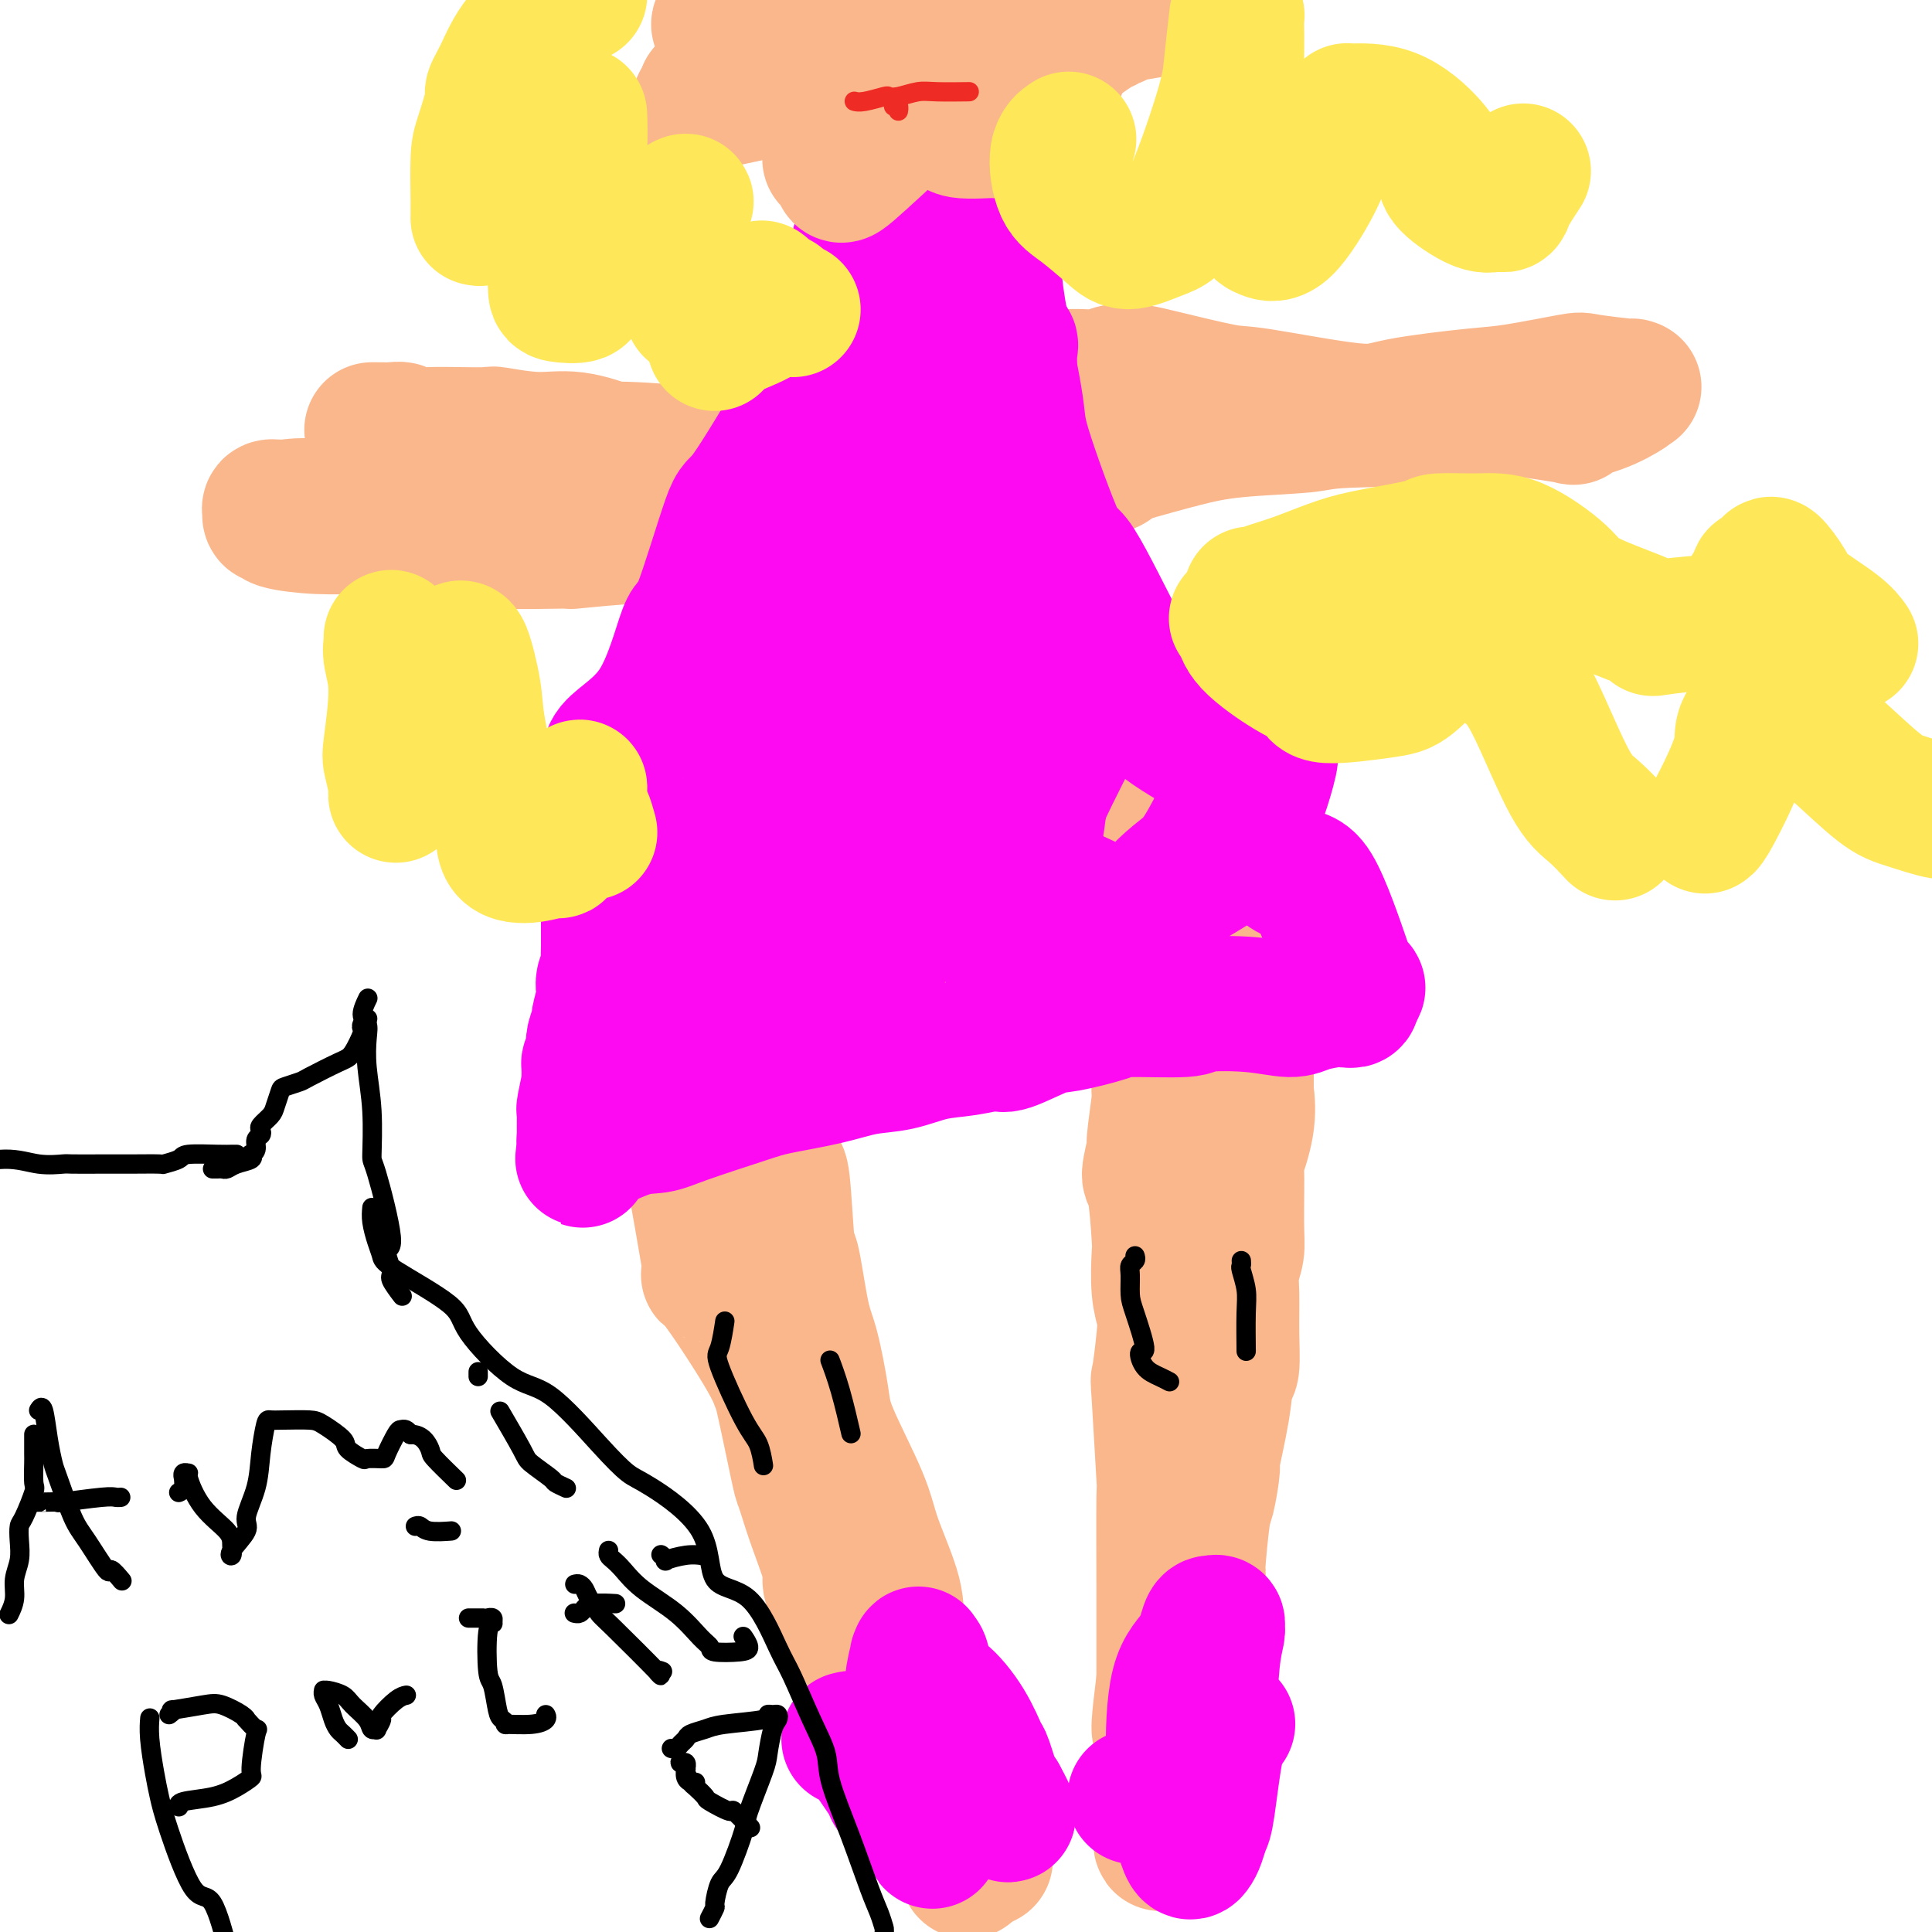 <svg viewBox='0 0 400 400' version='1.1' xmlns='http://www.w3.org/2000/svg' xmlns:xlink='http://www.w3.org/1999/xlink'><g fill='none' stroke='#FBB78C' stroke-width='28' stroke-linecap='round' stroke-linejoin='round'><path d='M240,223c0.009,0.193 0.018,0.387 0,1c-0.018,0.613 -0.062,1.647 0,2c0.062,0.353 0.230,0.026 0,2c-0.230,1.974 -0.857,6.249 -1,8c-0.143,1.751 0.196,0.979 0,2c-0.196,1.021 -0.929,3.837 -1,5c-0.071,1.163 0.520,0.674 1,3c0.480,2.326 0.847,7.467 1,10c0.153,2.533 0.090,2.457 0,4c-0.090,1.543 -0.207,4.705 0,7c0.207,2.295 0.739,3.724 1,5c0.261,1.276 0.252,2.401 0,5c-0.252,2.599 -0.747,6.672 -1,8c-0.253,1.328 -0.264,-0.091 0,4c0.264,4.091 0.803,13.691 1,17c0.197,3.309 0.053,0.327 0,4c-0.053,3.673 -0.014,14.002 0,18c0.014,3.998 0.005,1.664 0,5c-0.005,3.336 -0.005,12.340 0,16c0.005,3.660 0.015,1.974 0,4c-0.015,2.026 -0.057,7.763 0,11c0.057,3.237 0.211,3.972 0,5c-0.211,1.028 -0.789,2.348 -1,3c-0.211,0.652 -0.057,0.637 0,1c0.057,0.363 0.016,1.104 0,1c-0.016,-0.104 -0.008,-1.052 0,-2'/><path d='M240,372c0.321,21.679 1.122,1.378 1,-7c-0.122,-8.378 -1.168,-4.833 -1,-8c0.168,-3.167 1.551,-13.048 2,-18c0.449,-4.952 -0.036,-4.977 0,-7c0.036,-2.023 0.593,-6.045 1,-10c0.407,-3.955 0.664,-7.842 1,-12c0.336,-4.158 0.751,-8.588 1,-11c0.249,-2.412 0.333,-2.807 1,-5c0.667,-2.193 1.916,-6.183 2,-8c0.084,-1.817 -0.999,-1.462 -1,-4c-0.001,-2.538 1.079,-7.968 2,-11c0.921,-3.032 1.682,-3.666 2,-5c0.318,-1.334 0.193,-3.367 0,-5c-0.193,-1.633 -0.456,-2.866 0,-5c0.456,-2.134 1.629,-5.167 2,-7c0.371,-1.833 -0.059,-2.464 0,-3c0.059,-0.536 0.608,-0.977 1,-3c0.392,-2.023 0.626,-5.628 1,-8c0.374,-2.372 0.889,-3.511 1,-5c0.111,-1.489 -0.180,-3.327 0,-4c0.180,-0.673 0.833,-0.180 1,-1c0.167,-0.820 -0.151,-2.952 0,-4c0.151,-1.048 0.773,-1.013 1,-1c0.227,0.013 0.061,0.003 0,0c-0.061,-0.003 -0.016,-0.001 0,0c0.016,0.001 0.004,0.000 0,0c-0.004,-0.000 -0.001,-0.000 0,1c0.001,1.000 0.001,3.000 0,5'/><path d='M258,226c0.276,1.925 0.467,4.237 0,7c-0.467,2.763 -1.593,5.978 -2,7c-0.407,1.022 -0.095,-0.148 0,2c0.095,2.148 -0.027,7.614 0,11c0.027,3.386 0.204,4.691 0,6c-0.204,1.309 -0.790,2.623 -1,4c-0.210,1.377 -0.044,2.816 0,5c0.044,2.184 -0.034,5.112 0,8c0.034,2.888 0.182,5.735 0,7c-0.182,1.265 -0.693,0.949 -1,2c-0.307,1.051 -0.411,3.470 -1,7c-0.589,3.530 -1.665,8.170 -2,10c-0.335,1.830 0.069,0.849 0,2c-0.069,1.151 -0.610,4.434 -1,6c-0.390,1.566 -0.627,1.413 -1,4c-0.373,2.587 -0.881,7.912 -1,10c-0.119,2.088 0.153,0.937 0,2c-0.153,1.063 -0.730,4.339 -1,6c-0.270,1.661 -0.234,1.707 -1,3c-0.766,1.293 -2.335,3.833 -3,6c-0.665,2.167 -0.427,3.960 0,5c0.427,1.040 1.044,1.328 1,2c-0.044,0.672 -0.748,1.729 -1,2c-0.252,0.271 -0.054,-0.244 0,0c0.054,0.244 -0.038,1.246 0,2c0.038,0.754 0.206,1.260 0,2c-0.206,0.740 -0.787,1.714 -1,3c-0.213,1.286 -0.057,2.885 0,4c0.057,1.115 0.016,1.747 0,3c-0.016,1.253 -0.008,3.126 0,5'/><path d='M242,369c-0.321,4.515 -0.623,1.802 -1,1c-0.377,-0.802 -0.830,0.307 -1,1c-0.170,0.693 -0.056,0.970 0,1c0.056,0.030 0.054,-0.188 0,0c-0.054,0.188 -0.159,0.782 0,1c0.159,0.218 0.581,0.059 1,0c0.419,-0.059 0.834,-0.017 1,0c0.166,0.017 0.083,0.008 0,0'/><path d='M160,224c0.123,0.408 0.246,0.815 0,1c-0.246,0.185 -0.862,0.147 -1,0c-0.138,-0.147 0.201,-0.402 0,0c-0.201,0.402 -0.941,1.461 -1,3c-0.059,1.539 0.562,3.557 1,5c0.438,1.443 0.694,2.310 1,4c0.306,1.690 0.662,4.202 1,5c0.338,0.798 0.656,-0.120 1,3c0.344,3.120 0.712,10.276 1,13c0.288,2.724 0.496,1.014 1,3c0.504,1.986 1.304,7.667 2,11c0.696,3.333 1.286,4.318 2,7c0.714,2.682 1.551,7.062 2,10c0.449,2.938 0.510,4.433 2,8c1.490,3.567 4.410,9.207 6,13c1.590,3.793 1.850,5.739 3,9c1.150,3.261 3.190,7.839 4,11c0.810,3.161 0.390,4.907 1,8c0.610,3.093 2.252,7.533 3,10c0.748,2.467 0.603,2.962 1,4c0.397,1.038 1.336,2.618 2,5c0.664,2.382 1.054,5.566 2,8c0.946,2.434 2.449,4.119 3,5c0.551,0.881 0.150,0.960 0,2c-0.150,1.040 -0.051,3.042 0,4c0.051,0.958 0.052,0.873 0,1c-0.052,0.127 -0.158,0.465 0,1c0.158,0.535 0.579,1.268 1,2'/><path d='M198,380c4.388,14.221 1.358,4.275 0,0c-1.358,-4.275 -1.043,-2.878 -1,-2c0.043,0.878 -0.186,1.236 -1,-1c-0.814,-2.236 -2.213,-7.067 -3,-10c-0.787,-2.933 -0.963,-3.967 -2,-8c-1.037,-4.033 -2.934,-11.063 -4,-15c-1.066,-3.937 -1.302,-4.781 -2,-7c-0.698,-2.219 -1.859,-5.814 -4,-10c-2.141,-4.186 -5.262,-8.964 -7,-11c-1.738,-2.036 -2.094,-1.331 -3,-4c-0.906,-2.669 -2.363,-8.712 -3,-12c-0.637,-3.288 -0.456,-3.821 -2,-11c-1.544,-7.179 -4.814,-21.002 -7,-28c-2.186,-6.998 -3.289,-7.169 -5,-9c-1.711,-1.831 -4.030,-5.320 -5,-7c-0.970,-1.680 -0.589,-1.549 -1,-2c-0.411,-0.451 -1.613,-1.483 -2,-2c-0.387,-0.517 0.041,-0.517 0,-1c-0.041,-0.483 -0.551,-1.447 -1,-2c-0.449,-0.553 -0.838,-0.695 -1,-1c-0.162,-0.305 -0.096,-0.773 0,-1c0.096,-0.227 0.221,-0.211 0,0c-0.221,0.211 -0.790,0.619 -1,1c-0.210,0.381 -0.062,0.735 0,1c0.062,0.265 0.037,0.442 0,1c-0.037,0.558 -0.087,1.496 0,2c0.087,0.504 0.311,0.572 1,4c0.689,3.428 1.845,10.214 3,17'/><path d='M147,262c-0.023,3.582 -1.082,0.536 1,3c2.082,2.464 7.303,10.438 10,15c2.697,4.562 2.869,5.713 3,6c0.131,0.287 0.222,-0.291 1,3c0.778,3.291 2.245,10.452 3,14c0.755,3.548 0.798,3.484 1,4c0.202,0.516 0.562,1.611 1,3c0.438,1.389 0.953,3.073 2,6c1.047,2.927 2.627,7.096 3,9c0.373,1.904 -0.462,1.544 0,3c0.462,1.456 2.221,4.730 4,8c1.779,3.270 3.578,6.537 5,9c1.422,2.463 2.466,4.121 3,5c0.534,0.879 0.558,0.978 1,2c0.442,1.022 1.302,2.967 2,4c0.698,1.033 1.235,1.155 2,3c0.765,1.845 1.760,5.413 2,7c0.240,1.587 -0.273,1.193 0,2c0.273,0.807 1.334,2.815 2,4c0.666,1.185 0.939,1.547 2,3c1.061,1.453 2.911,3.997 4,5c1.089,1.003 1.415,0.465 2,1c0.585,0.535 1.427,2.144 2,3c0.573,0.856 0.878,0.959 1,1c0.122,0.041 0.061,0.021 0,0'/><path d='M139,205c0.414,-0.013 0.829,-0.026 1,0c0.171,0.026 0.100,0.089 0,0c-0.100,-0.089 -0.228,-0.332 1,0c1.228,0.332 3.812,1.240 6,2c2.188,0.760 3.981,1.373 7,1c3.019,-0.373 7.264,-1.731 10,-2c2.736,-0.269 3.964,0.551 6,1c2.036,0.449 4.881,0.528 8,0c3.119,-0.528 6.512,-1.662 8,-2c1.488,-0.338 1.070,0.121 5,0c3.930,-0.121 12.209,-0.820 15,-1c2.791,-0.180 0.096,0.159 2,0c1.904,-0.159 8.407,-0.818 12,-1c3.593,-0.182 4.276,0.111 6,0c1.724,-0.111 4.490,-0.625 6,-1c1.510,-0.375 1.765,-0.610 5,-1c3.235,-0.390 9.452,-0.934 12,-1c2.548,-0.066 1.428,0.347 2,0c0.572,-0.347 2.836,-1.455 4,-2c1.164,-0.545 1.228,-0.527 3,-1c1.772,-0.473 5.254,-1.436 7,-2c1.746,-0.564 1.758,-0.729 2,-1c0.242,-0.271 0.715,-0.647 1,-1c0.285,-0.353 0.382,-0.684 0,-1c-0.382,-0.316 -1.243,-0.618 -2,-1c-0.757,-0.382 -1.410,-0.842 -4,-1c-2.590,-0.158 -7.117,-0.012 -11,0c-3.883,0.012 -7.123,-0.110 -9,0c-1.877,0.110 -2.390,0.453 -7,1c-4.610,0.547 -13.317,1.299 -18,2c-4.683,0.701 -5.341,1.350 -6,2'/><path d='M211,195c-9.294,1.244 -17.030,1.854 -19,2c-1.970,0.146 1.827,-0.172 -2,0c-3.827,0.172 -15.277,0.834 -19,1c-3.723,0.166 0.283,-0.163 -2,0c-2.283,0.163 -10.854,0.818 -15,1c-4.146,0.182 -3.867,-0.109 -5,0c-1.133,0.109 -3.680,0.617 -5,1c-1.320,0.383 -1.414,0.642 -4,1c-2.586,0.358 -7.663,0.814 -10,1c-2.337,0.186 -1.932,0.102 -2,0c-0.068,-0.102 -0.607,-0.222 -1,0c-0.393,0.222 -0.639,0.787 -1,1c-0.361,0.213 -0.837,0.073 1,0c1.837,-0.073 5.986,-0.079 8,0c2.014,0.079 1.892,0.242 4,0c2.108,-0.242 6.446,-0.891 10,-1c3.554,-0.109 6.326,0.321 9,0c2.674,-0.321 5.252,-1.392 8,-2c2.748,-0.608 5.665,-0.751 9,-1c3.335,-0.249 7.086,-0.603 9,-1c1.914,-0.397 1.989,-0.839 2,-1c0.011,-0.161 -0.042,-0.043 0,0c0.042,0.043 0.180,0.012 -1,0c-1.180,-0.012 -3.677,-0.003 -6,0c-2.323,0.003 -4.472,0.001 -6,0c-1.528,-0.001 -2.437,-0.000 -3,0c-0.563,0.000 -0.782,0.000 -1,0'/><path d='M169,197c-3.088,-0.138 -3.307,0.015 -3,0c0.307,-0.015 1.142,-0.200 -1,0c-2.142,0.200 -7.259,0.785 -10,1c-2.741,0.215 -3.105,0.062 -4,0c-0.895,-0.062 -2.321,-0.032 -3,0c-0.679,0.032 -0.612,0.065 -1,0c-0.388,-0.065 -1.231,-0.228 -2,0c-0.769,0.228 -1.462,0.846 -2,1c-0.538,0.154 -0.919,-0.155 -2,0c-1.081,0.155 -2.862,0.774 -4,1c-1.138,0.226 -1.635,0.061 -2,0c-0.365,-0.061 -0.599,-0.016 -1,0c-0.401,0.016 -0.968,0.004 -2,0c-1.032,-0.004 -2.529,0.000 -3,0c-0.471,-0.000 0.084,-0.005 0,0c-0.084,0.005 -0.805,0.019 -1,0c-0.195,-0.019 0.137,-0.072 0,0c-0.137,0.072 -0.743,0.268 -1,0c-0.257,-0.268 -0.166,-1.000 0,-1c0.166,-0.000 0.407,0.731 1,0c0.593,-0.731 1.538,-2.924 2,-4c0.462,-1.076 0.440,-1.036 1,-2c0.560,-0.964 1.703,-2.934 2,-4c0.297,-1.066 -0.251,-1.229 0,-2c0.251,-0.771 1.300,-2.150 2,-3c0.700,-0.850 1.052,-1.169 2,-2c0.948,-0.831 2.492,-2.173 3,-3c0.508,-0.827 -0.018,-1.139 0,-2c0.018,-0.861 0.582,-2.270 1,-4c0.418,-1.730 0.691,-3.780 1,-6c0.309,-2.220 0.655,-4.610 1,-7'/><path d='M143,160c0.286,-2.894 -0.498,-0.628 0,-3c0.498,-2.372 2.280,-9.381 3,-13c0.720,-3.619 0.379,-3.849 1,-6c0.621,-2.151 2.205,-6.222 5,-11c2.795,-4.778 6.801,-10.261 9,-14c2.199,-3.739 2.591,-5.732 3,-8c0.409,-2.268 0.835,-4.810 1,-7c0.165,-2.190 0.070,-4.027 2,-8c1.930,-3.973 5.887,-10.082 8,-13c2.113,-2.918 2.383,-2.645 4,-4c1.617,-1.355 4.583,-4.339 6,-6c1.417,-1.661 1.287,-2.000 2,-4c0.713,-2.000 2.271,-5.662 3,-8c0.729,-2.338 0.631,-3.350 1,-4c0.369,-0.650 1.206,-0.936 2,-1c0.794,-0.064 1.545,0.095 2,0c0.455,-0.095 0.613,-0.442 1,0c0.387,0.442 1.002,1.675 1,2c-0.002,0.325 -0.623,-0.256 0,1c0.623,1.256 2.488,4.351 3,6c0.512,1.649 -0.329,1.853 0,3c0.329,1.147 1.827,3.239 3,5c1.173,1.761 2.019,3.192 3,6c0.981,2.808 2.095,6.994 3,10c0.905,3.006 1.600,4.833 2,7c0.400,2.167 0.505,4.673 1,8c0.495,3.327 1.378,7.474 2,10c0.622,2.526 0.981,3.430 3,7c2.019,3.570 5.697,9.807 8,13c2.303,3.193 3.229,3.341 4,5c0.771,1.659 1.385,4.830 2,8'/><path d='M231,141c3.033,6.257 2.117,5.398 2,6c-0.117,0.602 0.567,2.663 2,5c1.433,2.337 3.615,4.950 5,7c1.385,2.050 1.974,3.537 3,5c1.026,1.463 2.489,2.903 4,5c1.511,2.097 3.071,4.851 4,6c0.929,1.149 1.229,0.692 2,2c0.771,1.308 2.014,4.382 3,7c0.986,2.618 1.717,4.779 2,6c0.283,1.221 0.119,1.503 0,2c-0.119,0.497 -0.192,1.209 0,1c0.192,-0.209 0.649,-1.340 1,-2c0.351,-0.660 0.594,-0.849 0,-2c-0.594,-1.151 -2.027,-3.264 -3,-5c-0.973,-1.736 -1.486,-3.096 -3,-5c-1.514,-1.904 -4.028,-4.351 -7,-7c-2.972,-2.649 -6.402,-5.499 -9,-10c-2.598,-4.501 -4.364,-10.651 -6,-15c-1.636,-4.349 -3.142,-6.896 -4,-8c-0.858,-1.104 -1.069,-0.763 -2,-2c-0.931,-1.237 -2.584,-4.051 -4,-6c-1.416,-1.949 -2.597,-3.033 -3,-4c-0.403,-0.967 -0.030,-1.817 -2,-5c-1.970,-3.183 -6.283,-8.698 -10,-14c-3.717,-5.302 -6.839,-10.390 -9,-13c-2.161,-2.610 -3.363,-2.741 -4,-3c-0.637,-0.259 -0.710,-0.647 -1,-1c-0.290,-0.353 -0.797,-0.672 -1,-1c-0.203,-0.328 -0.101,-0.664 0,-1'/><path d='M191,89c-5.823,-7.728 -2.379,-2.047 -1,0c1.379,2.047 0.694,0.460 0,1c-0.694,0.540 -1.397,3.208 -2,5c-0.603,1.792 -1.105,2.708 -1,3c0.105,0.292 0.816,-0.039 0,3c-0.816,3.039 -3.159,9.450 -5,13c-1.841,3.550 -3.179,4.240 -5,9c-1.821,4.760 -4.126,13.589 -5,18c-0.874,4.411 -0.317,4.406 -1,10c-0.683,5.594 -2.605,16.789 -4,22c-1.395,5.211 -2.262,4.437 -3,8c-0.738,3.563 -1.348,11.463 -2,17c-0.652,5.537 -1.348,8.713 -2,11c-0.652,2.287 -1.261,3.686 -2,5c-0.739,1.314 -1.608,2.544 -2,3c-0.392,0.456 -0.307,0.139 0,0c0.307,-0.139 0.836,-0.099 1,0c0.164,0.099 -0.035,0.258 0,-1c0.035,-1.258 0.305,-3.933 2,-9c1.695,-5.067 4.815,-12.527 6,-17c1.185,-4.473 0.436,-5.960 2,-12c1.564,-6.040 5.440,-16.632 8,-22c2.560,-5.368 3.804,-5.511 6,-9c2.196,-3.489 5.346,-10.322 7,-14c1.654,-3.678 1.813,-4.200 3,-6c1.187,-1.800 3.402,-4.877 5,-6c1.598,-1.123 2.577,-0.293 3,0c0.423,0.293 0.289,0.048 1,1c0.711,0.952 2.268,3.103 3,4c0.732,0.897 0.638,0.542 1,4c0.362,3.458 1.181,10.729 2,18'/><path d='M206,148c0.914,4.140 1.697,3.491 2,8c0.303,4.509 0.124,14.177 0,18c-0.124,3.823 -0.192,1.801 0,4c0.192,2.199 0.644,8.618 1,12c0.356,3.382 0.617,3.725 1,4c0.383,0.275 0.887,0.480 1,1c0.113,0.520 -0.166,1.355 1,1c1.166,-0.355 3.778,-1.902 6,-3c2.222,-1.098 4.056,-1.748 6,-4c1.944,-2.252 3.999,-6.104 5,-9c1.001,-2.896 0.948,-4.834 1,-6c0.052,-1.166 0.210,-1.559 0,-3c-0.210,-1.441 -0.788,-3.930 -1,-5c-0.212,-1.070 -0.057,-0.719 0,-1c0.057,-0.281 0.016,-1.192 0,-2c-0.016,-0.808 -0.006,-1.511 0,-2c0.006,-0.489 0.009,-0.763 0,-1c-0.009,-0.237 -0.029,-0.438 -2,-1c-1.971,-0.562 -5.893,-1.487 -8,-2c-2.107,-0.513 -2.400,-0.615 -3,-1c-0.600,-0.385 -1.506,-1.055 -4,-1c-2.494,0.055 -6.575,0.834 -9,1c-2.425,0.166 -3.192,-0.279 -5,0c-1.808,0.279 -4.657,1.284 -6,3c-1.343,1.716 -1.182,4.143 -3,8c-1.818,3.857 -5.616,9.142 -8,12c-2.384,2.858 -3.354,3.288 -5,6c-1.646,2.712 -3.967,7.706 -5,10c-1.033,2.294 -0.778,1.887 -1,2c-0.222,0.113 -0.921,0.747 -1,1c-0.079,0.253 0.460,0.127 1,0'/><path d='M170,198c-2.880,5.360 0.921,-0.739 5,-6c4.079,-5.261 8.436,-9.685 10,-11c1.564,-1.315 0.336,0.479 2,-3c1.664,-3.479 6.219,-12.232 9,-16c2.781,-3.768 3.787,-2.553 6,-5c2.213,-2.447 5.632,-8.556 7,-11c1.368,-2.444 0.684,-1.222 0,0'/><path d='M220,78c0.486,-0.002 0.971,-0.004 1,0c0.029,0.004 -0.399,0.015 0,0c0.399,-0.015 1.627,-0.056 3,0c1.373,0.056 2.893,0.208 4,0c1.107,-0.208 1.801,-0.777 3,-1c1.199,-0.223 2.905,-0.101 4,0c1.095,0.101 1.581,0.179 5,1c3.419,0.821 9.772,2.385 13,3c3.228,0.615 3.332,0.282 8,1c4.668,0.718 13.899,2.486 19,3c5.101,0.514 6.070,-0.228 10,-1c3.930,-0.772 10.819,-1.576 15,-2c4.181,-0.424 5.652,-0.467 9,-1c3.348,-0.533 8.571,-1.555 11,-2c2.429,-0.445 2.063,-0.314 4,0c1.937,0.314 6.178,0.812 8,1c1.822,0.188 1.226,0.068 1,0c-0.226,-0.068 -0.082,-0.082 0,0c0.082,0.082 0.103,0.261 -1,1c-1.103,0.739 -3.331,2.037 -6,3c-2.669,0.963 -5.780,1.592 -6,2c-0.220,0.408 2.449,0.596 -1,0c-3.449,-0.596 -13.017,-1.975 -17,-2c-3.983,-0.025 -2.381,1.305 -7,2c-4.619,0.695 -15.459,0.755 -21,1c-5.541,0.245 -5.784,0.674 -9,1c-3.216,0.326 -9.404,0.549 -14,1c-4.596,0.451 -7.599,1.129 -11,2c-3.401,0.871 -7.201,1.936 -11,3'/><path d='M234,94c-11.791,1.879 -4.767,1.576 -4,2c0.767,0.424 -4.722,1.574 -8,2c-3.278,0.426 -4.346,0.128 -5,0c-0.654,-0.128 -0.893,-0.087 -1,0c-0.107,0.087 -0.080,0.219 0,0c0.080,-0.219 0.214,-0.790 0,-1c-0.214,-0.210 -0.775,-0.060 -1,0c-0.225,0.060 -0.112,0.030 0,0'/><path d='M154,102c0.068,-0.003 0.135,-0.006 0,0c-0.135,0.006 -0.474,0.022 -1,0c-0.526,-0.022 -1.239,-0.083 -2,0c-0.761,0.083 -1.570,0.312 -2,1c-0.430,0.688 -0.482,1.837 -2,2c-1.518,0.163 -4.503,-0.661 -8,-1c-3.497,-0.339 -7.507,-0.192 -10,0c-2.493,0.192 -3.468,0.429 -6,1c-2.532,0.571 -6.620,1.474 -11,2c-4.380,0.526 -9.052,0.674 -13,1c-3.948,0.326 -7.172,0.829 -11,1c-3.828,0.171 -8.259,0.008 -12,0c-3.741,-0.008 -6.792,0.137 -10,0c-3.208,-0.137 -6.572,-0.558 -8,-1c-1.428,-0.442 -0.920,-0.907 -1,-1c-0.080,-0.093 -0.746,0.186 -1,0c-0.254,-0.186 -0.094,-0.837 0,-1c0.094,-0.163 0.121,0.163 0,0c-0.121,-0.163 -0.390,-0.816 0,-1c0.390,-0.184 1.439,0.102 3,0c1.561,-0.102 3.634,-0.592 7,0c3.366,0.592 8.024,2.268 9,3c0.976,0.732 -1.731,0.522 2,1c3.731,0.478 13.900,1.646 18,2c4.100,0.354 2.131,-0.105 2,0c-0.131,0.105 1.575,0.774 6,1c4.425,0.226 11.569,0.009 14,0c2.431,-0.009 0.149,0.191 2,0c1.851,-0.191 7.836,-0.773 12,-1c4.164,-0.227 6.506,-0.100 8,0c1.494,0.100 2.141,0.171 3,0c0.859,-0.171 1.929,-0.586 3,-1'/><path d='M145,110c7.945,-0.537 6.808,-0.879 7,-1c0.192,-0.121 1.712,-0.021 3,0c1.288,0.021 2.344,-0.039 3,0c0.656,0.039 0.911,0.175 1,0c0.089,-0.175 0.012,-0.663 0,-1c-0.012,-0.337 0.042,-0.525 0,-1c-0.042,-0.475 -0.180,-1.239 -1,-2c-0.820,-0.761 -2.324,-1.519 -3,-2c-0.676,-0.481 -0.526,-0.685 -1,-1c-0.474,-0.315 -1.574,-0.740 -3,-2c-1.426,-1.260 -3.178,-3.355 -4,-4c-0.822,-0.645 -0.714,0.159 -1,0c-0.286,-0.159 -0.967,-1.281 -5,-2c-4.033,-0.719 -11.418,-1.033 -14,-1c-2.582,0.033 -0.361,0.415 -1,0c-0.639,-0.415 -4.137,-1.628 -7,-2c-2.863,-0.372 -5.091,0.096 -8,0c-2.909,-0.096 -6.497,-0.757 -8,-1c-1.503,-0.243 -0.919,-0.069 -2,0c-1.081,0.069 -3.826,0.033 -6,0c-2.174,-0.033 -3.776,-0.061 -6,0c-2.224,0.061 -5.069,0.213 -6,0c-0.931,-0.213 0.053,-0.789 0,-1c-0.053,-0.211 -1.142,-0.057 -2,0c-0.858,0.057 -1.484,0.015 -2,0c-0.516,-0.015 -0.922,-0.004 -1,0c-0.078,0.004 0.171,0.001 0,0c-0.171,-0.001 -0.763,-0.000 -1,0c-0.237,0.000 -0.118,0.000 0,0'/></g>
<g fill='none' stroke='#FD0AF3' stroke-width='28' stroke-linecap='round' stroke-linejoin='round'><path d='M179,50c-0.394,-0.251 -0.788,-0.503 -1,0c-0.212,0.503 -0.240,1.760 0,2c0.240,0.240 0.750,-0.536 -1,2c-1.750,2.536 -5.758,8.385 -7,10c-1.242,1.615 0.282,-1.003 0,2c-0.282,3.003 -2.369,11.627 -3,15c-0.631,3.373 0.195,1.493 -2,5c-2.195,3.507 -7.411,12.400 -10,16c-2.589,3.600 -2.552,1.907 -4,6c-1.448,4.093 -4.381,13.970 -6,18c-1.619,4.030 -1.924,2.211 -3,5c-1.076,2.789 -2.922,10.184 -6,15c-3.078,4.816 -7.389,7.052 -9,9c-1.611,1.948 -0.523,3.609 0,5c0.523,1.391 0.479,2.514 0,5c-0.479,2.486 -1.394,6.336 -2,8c-0.606,1.664 -0.905,1.142 -1,2c-0.095,0.858 0.013,3.095 0,4c-0.013,0.905 -0.147,0.477 0,1c0.147,0.523 0.575,1.996 1,3c0.425,1.004 0.846,1.540 1,2c0.154,0.460 0.041,0.843 0,1c-0.041,0.157 -0.011,0.089 0,0c0.011,-0.089 0.003,-0.199 0,0c-0.003,0.199 -0.001,0.708 0,1c0.001,0.292 0.000,0.368 0,1c-0.000,0.632 -0.000,1.819 0,3c0.000,1.181 0.000,2.356 0,3c-0.000,0.644 -0.000,0.755 0,1c0.000,0.245 0.000,0.622 0,1'/><path d='M126,196c-0.155,6.730 -0.042,3.057 0,2c0.042,-1.057 0.012,0.504 0,1c-0.012,0.496 -0.007,-0.071 0,0c0.007,0.071 0.016,0.782 0,1c-0.016,0.218 -0.057,-0.057 0,0c0.057,0.057 0.213,0.446 0,1c-0.213,0.554 -0.793,1.274 -1,2c-0.207,0.726 -0.040,1.460 0,2c0.040,0.540 -0.046,0.887 0,1c0.046,0.113 0.222,-0.008 0,1c-0.222,1.008 -0.844,3.145 -1,4c-0.156,0.855 0.154,0.427 0,1c-0.154,0.573 -0.774,2.146 -1,3c-0.226,0.854 -0.060,0.989 0,1c0.060,0.011 0.012,-0.103 0,0c-0.012,0.103 0.011,0.423 0,1c-0.011,0.577 -0.055,1.411 0,2c0.055,0.589 0.211,0.932 0,1c-0.211,0.068 -0.788,-0.141 -1,0c-0.212,0.141 -0.061,0.630 0,1c0.061,0.370 0.030,0.619 0,1c-0.030,0.381 -0.061,0.893 0,1c0.061,0.107 0.212,-0.193 0,1c-0.212,1.193 -0.789,3.878 -1,5c-0.211,1.122 -0.057,0.681 0,1c0.057,0.319 0.015,1.399 0,2c-0.015,0.601 -0.004,0.722 0,1c0.004,0.278 0.001,0.714 0,1c-0.001,0.286 -0.000,0.423 0,1c0.000,0.577 0.000,1.593 0,2c-0.000,0.407 -0.000,0.203 0,0'/><path d='M121,237c-0.727,6.297 -0.043,1.540 0,0c0.043,-1.540 -0.554,0.138 1,0c1.554,-0.138 5.260,-2.092 8,-3c2.740,-0.908 4.513,-0.771 6,-1c1.487,-0.229 2.689,-0.825 6,-2c3.311,-1.175 8.733,-2.930 12,-4c3.267,-1.070 4.381,-1.456 7,-2c2.619,-0.544 6.743,-1.244 10,-2c3.257,-0.756 5.647,-1.566 8,-2c2.353,-0.434 4.670,-0.492 7,-1c2.330,-0.508 4.672,-1.468 7,-2c2.328,-0.532 4.642,-0.638 7,-1c2.358,-0.362 4.761,-0.979 6,-1c1.239,-0.021 1.313,0.554 3,0c1.687,-0.554 4.985,-2.239 7,-3c2.015,-0.761 2.746,-0.600 5,-1c2.254,-0.400 6.032,-1.362 8,-2c1.968,-0.638 2.127,-0.951 5,-1c2.873,-0.049 8.461,0.166 11,0c2.539,-0.166 2.028,-0.714 4,-1c1.972,-0.286 6.426,-0.311 10,0c3.574,0.311 6.267,0.959 8,1c1.733,0.041 2.507,-0.524 4,-1c1.493,-0.476 3.707,-0.863 5,-1c1.293,-0.137 1.667,-0.023 2,0c0.333,0.023 0.625,-0.046 1,0c0.375,0.046 0.832,0.206 1,0c0.168,-0.206 0.045,-0.777 0,-1c-0.045,-0.223 -0.012,-0.099 0,0c0.012,0.099 0.003,0.171 0,0c-0.003,-0.171 -0.002,-0.586 0,-1'/><path d='M280,205c2.077,-0.709 0.770,-0.481 0,-1c-0.770,-0.519 -1.004,-1.783 -1,-2c0.004,-0.217 0.246,0.614 -1,-3c-1.246,-3.614 -3.981,-11.674 -6,-15c-2.019,-3.326 -3.323,-1.919 -6,-4c-2.677,-2.081 -6.726,-7.651 -9,-12c-2.274,-4.349 -2.773,-7.476 -3,-9c-0.227,-1.524 -0.183,-1.443 -3,-3c-2.817,-1.557 -8.496,-4.750 -11,-7c-2.504,-2.250 -1.835,-3.555 -2,-5c-0.165,-1.445 -1.166,-3.028 -2,-4c-0.834,-0.972 -1.501,-1.333 -4,-6c-2.499,-4.667 -6.830,-13.639 -9,-17c-2.170,-3.361 -2.180,-1.112 -4,-5c-1.820,-3.888 -5.449,-13.912 -7,-19c-1.551,-5.088 -1.023,-5.241 -2,-11c-0.977,-5.759 -3.460,-17.124 -4,-23c-0.540,-5.876 0.861,-6.264 -1,-9c-1.861,-2.736 -6.985,-7.820 -9,-10c-2.015,-2.180 -0.920,-1.457 -1,-2c-0.080,-0.543 -1.333,-2.351 -2,-3c-0.667,-0.649 -0.747,-0.137 -1,0c-0.253,0.137 -0.680,-0.101 -1,0c-0.320,0.101 -0.535,0.541 -1,2c-0.465,1.459 -1.182,3.939 -1,4c0.182,0.061 1.263,-2.295 -1,2c-2.263,4.295 -7.869,15.242 -11,21c-3.131,5.758 -3.788,6.327 -5,12c-1.212,5.673 -2.980,16.450 -4,22c-1.020,5.550 -1.291,5.871 -2,10c-0.709,4.129 -1.854,12.064 -3,20'/><path d='M163,128c-1.816,9.074 -1.856,5.759 -2,8c-0.144,2.241 -0.391,10.039 -2,17c-1.609,6.961 -4.581,13.087 -6,16c-1.419,2.913 -1.286,2.615 -2,7c-0.714,4.385 -2.274,13.454 -3,17c-0.726,3.546 -0.617,1.571 -2,4c-1.383,2.429 -4.257,9.264 -6,13c-1.743,3.736 -2.354,4.372 -2,5c0.354,0.628 1.675,1.246 0,2c-1.675,0.754 -6.344,1.644 -8,2c-1.656,0.356 -0.299,0.178 0,0c0.299,-0.178 -0.459,-0.356 -1,0c-0.541,0.356 -0.864,1.245 1,-1c1.864,-2.245 5.914,-7.626 8,-12c2.086,-4.374 2.206,-7.742 6,-16c3.794,-8.258 11.260,-21.405 15,-28c3.740,-6.595 3.754,-6.639 7,-13c3.246,-6.361 9.725,-19.039 13,-25c3.275,-5.961 3.346,-5.204 6,-9c2.654,-3.796 7.890,-12.144 11,-16c3.110,-3.856 4.092,-3.218 6,-6c1.908,-2.782 4.740,-8.983 6,-13c1.260,-4.017 0.947,-5.849 1,-7c0.053,-1.151 0.473,-1.620 0,-2c-0.473,-0.380 -1.839,-0.671 -3,-1c-1.161,-0.329 -2.119,-0.694 -4,0c-1.881,0.694 -4.686,2.448 -6,3c-1.314,0.552 -1.136,-0.100 -3,4c-1.864,4.100 -5.771,12.950 -9,18c-3.229,5.050 -5.780,6.300 -8,11c-2.220,4.700 -4.110,12.850 -6,21'/><path d='M170,127c-1.414,4.340 -1.949,4.690 -3,10c-1.051,5.310 -2.619,15.581 -4,21c-1.381,5.419 -2.577,5.988 -3,9c-0.423,3.012 -0.074,8.468 0,12c0.074,3.532 -0.127,5.141 0,7c0.127,1.859 0.582,3.968 1,5c0.418,1.032 0.799,0.988 1,2c0.201,1.012 0.223,3.080 4,1c3.777,-2.080 11.308,-8.308 15,-11c3.692,-2.692 3.546,-1.848 6,-6c2.454,-4.152 7.509,-13.299 12,-21c4.491,-7.701 8.420,-13.957 10,-17c1.580,-3.043 0.813,-2.874 2,-4c1.187,-1.126 4.330,-3.549 6,-5c1.670,-1.451 1.868,-1.932 2,-2c0.132,-0.068 0.197,0.277 0,0c-0.197,-0.277 -0.655,-1.176 -2,1c-1.345,2.176 -3.576,7.425 -6,12c-2.424,4.575 -5.040,8.474 -9,14c-3.960,5.526 -9.265,12.678 -12,18c-2.735,5.322 -2.900,8.812 -6,14c-3.100,5.188 -9.136,12.072 -12,16c-2.864,3.928 -2.555,4.900 -3,7c-0.445,2.100 -1.644,5.329 -2,6c-0.356,0.671 0.132,-1.215 1,-2c0.868,-0.785 2.117,-0.470 6,-5c3.883,-4.530 10.402,-13.905 14,-19c3.598,-5.095 4.276,-5.910 8,-11c3.724,-5.090 10.492,-14.454 14,-19c3.508,-4.546 3.754,-4.273 4,-4'/><path d='M214,156c8.594,-10.781 6.580,-7.732 6,-7c-0.580,0.732 0.273,-0.853 1,-1c0.727,-0.147 1.326,1.144 2,1c0.674,-0.144 1.422,-1.724 0,1c-1.422,2.724 -5.015,9.751 -7,14c-1.985,4.249 -2.363,5.718 -3,10c-0.637,4.282 -1.535,11.375 -2,16c-0.465,4.625 -0.498,6.780 -1,8c-0.502,1.220 -1.473,1.506 0,2c1.473,0.494 5.389,1.198 8,2c2.611,0.802 3.917,1.703 8,-2c4.083,-3.703 10.944,-12.008 15,-16c4.056,-3.992 5.305,-3.670 8,-8c2.695,-4.330 6.834,-13.313 9,-17c2.166,-3.687 2.359,-2.079 3,-2c0.641,0.079 1.730,-1.373 2,-1c0.270,0.373 -0.281,2.569 -1,5c-0.719,2.431 -1.607,5.096 -3,8c-1.393,2.904 -3.290,6.047 -5,8c-1.710,1.953 -3.231,2.714 -7,5c-3.769,2.286 -9.784,6.095 -12,8c-2.216,1.905 -0.632,1.905 -4,0c-3.368,-1.905 -11.689,-5.714 -15,-7c-3.311,-1.286 -1.612,-0.049 -3,-4c-1.388,-3.951 -5.863,-13.092 -8,-18c-2.137,-4.908 -1.935,-5.585 -4,-10c-2.065,-4.415 -6.396,-12.570 -8,-16c-1.604,-3.430 -0.482,-2.136 1,-4c1.482,-1.864 3.322,-6.886 4,-9c0.678,-2.114 0.194,-1.318 1,-2c0.806,-0.682 2.903,-2.841 5,-5'/><path d='M204,115c1.864,-3.311 1.023,-1.589 1,-1c-0.023,0.589 0.773,0.043 1,0c0.227,-0.043 -0.116,0.416 0,0c0.116,-0.416 0.692,-1.707 1,1c0.308,2.707 0.348,9.413 0,13c-0.348,3.587 -1.084,4.057 -3,8c-1.916,3.943 -5.011,11.359 -7,15c-1.989,3.641 -2.873,3.505 -4,7c-1.127,3.495 -2.499,10.620 -3,14c-0.501,3.380 -0.131,3.013 0,3c0.131,-0.013 0.024,0.326 0,1c-0.024,0.674 0.034,1.682 0,2c-0.034,0.318 -0.160,-0.056 1,1c1.160,1.056 3.605,3.540 5,5c1.395,1.460 1.739,1.894 3,3c1.261,1.106 3.439,2.884 5,4c1.561,1.116 2.507,1.569 3,2c0.493,0.431 0.535,0.838 1,0c0.465,-0.838 1.355,-2.923 2,-4c0.645,-1.077 1.047,-1.147 2,-5c0.953,-3.853 2.458,-11.489 3,-16c0.542,-4.511 0.122,-5.897 0,-9c-0.122,-3.103 0.054,-7.922 0,-11c-0.054,-3.078 -0.337,-4.416 -1,-6c-0.663,-1.584 -1.705,-3.416 -2,-4c-0.295,-0.584 0.156,0.080 0,0c-0.156,-0.080 -0.920,-0.903 -1,-1c-0.080,-0.097 0.525,0.531 0,0c-0.525,-0.531 -2.180,-2.220 -6,1c-3.820,3.220 -9.806,11.349 -14,17c-4.194,5.651 -6.597,8.826 -9,12'/><path d='M182,167c-3.833,4.833 -1.917,2.417 0,0'/></g>
<g fill='none' stroke='#FBB78C' stroke-width='28' stroke-linecap='round' stroke-linejoin='round'><path d='M187,1c0.327,0.121 0.655,0.241 0,1c-0.655,0.759 -2.292,2.156 -4,4c-1.708,1.844 -3.487,4.134 -5,6c-1.513,1.866 -2.762,3.308 -4,5c-1.238,1.692 -2.467,3.635 -3,5c-0.533,1.365 -0.371,2.151 0,4c0.371,1.849 0.949,4.759 1,6c0.051,1.241 -0.426,0.812 0,1c0.426,0.188 1.753,0.992 2,2c0.247,1.008 -0.588,2.221 2,0c2.588,-2.221 8.600,-7.874 11,-10c2.400,-2.126 1.189,-0.723 2,-3c0.811,-2.277 3.643,-8.234 5,-11c1.357,-2.766 1.238,-2.340 2,-3c0.762,-0.660 2.406,-2.405 3,-3c0.594,-0.595 0.138,-0.038 0,0c-0.138,0.038 0.040,-0.441 0,1c-0.040,1.441 -0.300,4.802 -1,7c-0.700,2.198 -1.840,3.232 -2,5c-0.160,1.768 0.659,4.269 1,6c0.341,1.731 0.204,2.694 2,3c1.796,0.306 5.526,-0.043 7,0c1.474,0.043 0.693,0.478 2,-1c1.307,-1.478 4.701,-4.870 7,-7c2.299,-2.130 3.504,-2.996 4,-4c0.496,-1.004 0.285,-2.144 0,-3c-0.285,-0.856 -0.642,-1.428 -1,-2'/><path d='M218,10c-0.823,-1.860 -2.379,-4.011 -3,-5c-0.621,-0.989 -0.307,-0.815 -1,-1c-0.693,-0.185 -2.392,-0.729 -4,-1c-1.608,-0.271 -3.124,-0.270 -6,0c-2.876,0.270 -7.110,0.807 -9,1c-1.890,0.193 -1.435,0.040 -2,1c-0.565,0.960 -2.152,3.034 -3,4c-0.848,0.966 -0.959,0.825 -1,1c-0.041,0.175 -0.011,0.665 0,1c0.011,0.335 0.003,0.514 0,0c-0.003,-0.514 0.001,-1.720 0,-3c-0.001,-1.280 -0.005,-2.634 0,-3c0.005,-0.366 0.020,0.255 -1,0c-1.020,-0.255 -3.074,-1.385 -5,-2c-1.926,-0.615 -3.723,-0.716 -6,-1c-2.277,-0.284 -5.035,-0.753 -7,-1c-1.965,-0.247 -3.137,-0.272 -4,0c-0.863,0.272 -1.418,0.842 -3,1c-1.582,0.158 -4.193,-0.097 -6,0c-1.807,0.097 -2.811,0.547 -4,1c-1.189,0.453 -2.564,0.909 -3,1c-0.436,0.091 0.068,-0.184 0,0c-0.068,0.184 -0.709,0.827 -1,1c-0.291,0.173 -0.233,-0.124 0,0c0.233,0.124 0.643,0.669 1,1c0.357,0.331 0.663,0.450 1,1c0.337,0.550 0.706,1.533 1,2c0.294,0.467 0.513,0.419 2,0c1.487,-0.419 4.244,-1.210 7,-2'/><path d='M161,7c2.154,-0.654 4.038,-1.289 6,-2c1.962,-0.711 4.000,-1.497 7,-2c3.000,-0.503 6.961,-0.723 12,-1c5.039,-0.277 11.157,-0.610 15,-1c3.843,-0.390 5.412,-0.837 6,-1c0.588,-0.163 0.197,-0.044 1,0c0.803,0.044 2.802,0.011 4,0c1.198,-0.011 1.595,0.001 4,0c2.405,-0.001 6.818,-0.014 9,0c2.182,0.014 2.132,0.056 2,0c-0.132,-0.056 -0.347,-0.211 -1,0c-0.653,0.211 -1.746,0.786 -3,1c-1.254,0.214 -2.671,0.066 -4,0c-1.329,-0.066 -2.572,-0.049 -4,0c-1.428,0.049 -3.043,0.130 -3,0c0.043,-0.130 1.743,-0.473 -1,0c-2.743,0.473 -9.929,1.761 -13,2c-3.071,0.239 -2.028,-0.571 -4,0c-1.972,0.571 -6.959,2.524 -10,4c-3.041,1.476 -4.136,2.476 -7,4c-2.864,1.524 -7.499,3.571 -11,5c-3.501,1.429 -5.870,2.240 -9,3c-3.130,0.760 -7.022,1.469 -9,2c-1.978,0.531 -2.043,0.886 -2,1c0.043,0.114 0.194,-0.011 0,0c-0.194,0.011 -0.732,0.158 -1,0c-0.268,-0.158 -0.264,-0.619 0,-1c0.264,-0.381 0.790,-0.680 1,-1c0.210,-0.320 0.105,-0.660 0,-1'/><path d='M146,19c2.118,-0.916 6.913,-1.705 10,-2c3.087,-0.295 4.465,-0.096 5,0c0.535,0.096 0.228,0.089 4,0c3.772,-0.089 11.624,-0.261 15,0c3.376,0.261 2.275,0.954 4,1c1.725,0.046 6.276,-0.556 9,-1c2.724,-0.444 3.622,-0.732 6,-1c2.378,-0.268 6.238,-0.517 8,-1c1.762,-0.483 1.428,-1.200 3,-2c1.572,-0.800 5.051,-1.682 7,-2c1.949,-0.318 2.369,-0.071 4,-1c1.631,-0.929 4.473,-3.032 6,-4c1.527,-0.968 1.739,-0.799 2,-1c0.261,-0.201 0.572,-0.771 1,-1c0.428,-0.229 0.974,-0.118 1,0c0.026,0.118 -0.468,0.241 0,0c0.468,-0.241 1.899,-0.848 2,-1c0.101,-0.152 -1.127,0.151 0,0c1.127,-0.151 4.608,-0.758 6,-1c1.392,-0.242 0.696,-0.121 0,0'/></g>
<g fill='none' stroke='#FEE859' stroke-width='28' stroke-linecap='round' stroke-linejoin='round'><path d='M120,-1c-1.425,0.769 -2.849,1.538 -5,3c-2.151,1.462 -5.028,3.616 -7,6c-1.972,2.384 -3.040,4.996 -4,7c-0.960,2.004 -1.812,3.399 -2,4c-0.188,0.601 0.289,0.408 0,2c-0.289,1.592 -1.345,4.970 -2,7c-0.655,2.030 -0.908,2.711 -1,5c-0.092,2.289 -0.024,6.185 0,8c0.024,1.815 0.005,1.549 0,2c-0.005,0.451 0.005,1.618 0,2c-0.005,0.382 -0.026,-0.021 0,0c0.026,0.021 0.098,0.467 1,0c0.902,-0.467 2.634,-1.847 5,-4c2.366,-2.153 5.367,-5.079 8,-8c2.633,-2.921 4.899,-5.838 6,-7c1.101,-1.162 1.036,-0.570 1,-1c-0.036,-0.430 -0.041,-1.882 0,-1c0.041,0.882 0.130,4.099 0,7c-0.130,2.901 -0.480,5.484 -1,8c-0.520,2.516 -1.210,4.963 -2,7c-0.790,2.037 -1.679,3.665 -2,6c-0.321,2.335 -0.073,5.378 0,7c0.073,1.622 -0.030,1.823 1,2c1.030,0.177 3.193,0.329 4,0c0.807,-0.329 0.258,-1.140 3,-4c2.742,-2.860 8.777,-7.770 12,-10c3.223,-2.230 3.635,-1.780 4,-2c0.365,-0.220 0.682,-1.110 1,-2'/><path d='M140,43c3.352,-2.711 1.734,-0.490 1,0c-0.734,0.490 -0.582,-0.753 0,3c0.582,3.753 1.595,12.501 2,16c0.405,3.499 0.203,1.750 0,0'/><path d='M148,71c-0.071,0.071 -0.142,0.143 0,0c0.142,-0.143 0.498,-0.500 1,-1c0.502,-0.500 1.151,-1.141 3,-2c1.849,-0.859 4.899,-1.935 6,-3c1.101,-1.065 0.252,-2.118 0,-3c-0.252,-0.882 0.092,-1.593 0,-2c-0.092,-0.407 -0.620,-0.512 0,0c0.620,0.512 2.387,1.640 3,2c0.613,0.360 0.072,-0.048 0,0c-0.072,0.048 0.327,0.551 1,1c0.673,0.449 1.621,0.842 2,1c0.379,0.158 0.190,0.079 0,0'/><path d='M221,29c0.236,-0.150 0.472,-0.301 0,0c-0.472,0.301 -1.651,1.053 -2,3c-0.349,1.947 0.131,5.090 1,7c0.869,1.910 2.126,2.587 4,4c1.874,1.413 4.365,3.562 6,5c1.635,1.438 2.413,2.165 4,2c1.587,-0.165 3.984,-1.223 6,-2c2.016,-0.777 3.650,-1.272 6,-6c2.350,-4.728 5.414,-13.688 7,-19c1.586,-5.312 1.693,-6.977 2,-10c0.307,-3.023 0.813,-7.405 1,-9c0.187,-1.595 0.053,-0.405 0,0c-0.053,0.405 -0.026,0.023 0,1c0.026,0.977 0.052,3.312 0,8c-0.052,4.688 -0.181,11.728 0,16c0.181,4.272 0.671,5.775 1,7c0.329,1.225 0.497,2.170 1,4c0.503,1.830 1.341,4.544 2,6c0.659,1.456 1.139,1.655 2,2c0.861,0.345 2.102,0.835 4,-1c1.898,-1.835 4.454,-5.994 6,-9c1.546,-3.006 2.083,-4.859 3,-7c0.917,-2.141 2.213,-4.570 3,-6c0.787,-1.430 1.066,-1.862 1,-2c-0.066,-0.138 -0.478,0.019 1,0c1.478,-0.019 4.846,-0.215 8,1c3.154,1.215 6.094,3.839 8,6c1.906,2.161 2.779,3.858 3,5c0.221,1.142 -0.210,1.731 1,3c1.210,1.269 4.060,3.220 6,4c1.940,0.780 2.970,0.390 4,0'/><path d='M310,42c1.821,0.690 1.375,0.417 2,-1c0.625,-1.417 2.321,-3.976 3,-5c0.679,-1.024 0.339,-0.512 0,0'/><path d='M81,132c0.038,0.212 0.076,0.424 0,1c-0.076,0.576 -0.265,1.516 0,3c0.265,1.484 0.984,3.514 1,7c0.016,3.486 -0.671,8.430 -1,11c-0.329,2.570 -0.298,2.768 0,4c0.298,1.232 0.864,3.499 1,5c0.136,1.501 -0.160,2.235 0,1c0.160,-1.235 0.774,-4.438 2,-7c1.226,-2.562 3.062,-4.483 5,-8c1.938,-3.517 3.976,-8.630 5,-11c1.024,-2.370 1.032,-1.997 1,-2c-0.032,-0.003 -0.104,-0.382 0,-1c0.104,-0.618 0.386,-1.476 1,0c0.614,1.476 1.562,5.285 2,8c0.438,2.715 0.366,4.336 1,8c0.634,3.664 1.975,9.369 3,13c1.025,3.631 1.736,5.187 2,7c0.264,1.813 0.081,3.884 1,5c0.919,1.116 2.940,1.277 5,1c2.060,-0.277 4.160,-0.992 5,-1c0.840,-0.008 0.422,0.693 1,-1c0.578,-1.693 2.154,-5.778 3,-8c0.846,-2.222 0.961,-2.581 1,-3c0.039,-0.419 -0.000,-0.900 0,-1c0.000,-0.100 0.039,0.180 0,1c-0.039,0.820 -0.155,2.178 0,3c0.155,0.822 0.580,1.106 1,2c0.420,0.894 0.834,2.398 1,3c0.166,0.602 0.083,0.301 0,0'/><path d='M256,128c0.399,0.132 0.798,0.264 1,1c0.202,0.736 0.206,2.075 2,4c1.794,1.925 5.377,4.436 8,6c2.623,1.564 4.287,2.180 5,3c0.713,0.820 0.476,1.843 3,2c2.524,0.157 7.810,-0.553 11,-1c3.190,-0.447 4.286,-0.631 6,-2c1.714,-1.369 4.047,-3.923 5,-5c0.953,-1.077 0.527,-0.679 1,-1c0.473,-0.321 1.844,-1.363 2,-2c0.156,-0.637 -0.903,-0.871 1,0c1.903,0.871 6.770,2.847 10,5c3.230,2.153 4.824,4.483 7,9c2.176,4.517 4.934,11.221 7,15c2.066,3.779 3.441,4.633 5,6c1.559,1.367 3.303,3.248 4,4c0.697,0.752 0.349,0.376 0,0'/><path d='M353,171c0.286,-0.173 0.572,-0.346 2,-3c1.428,-2.654 3.998,-7.789 5,-11c1.002,-3.211 0.437,-4.499 1,-6c0.563,-1.501 2.254,-3.215 4,-4c1.746,-0.785 3.548,-0.639 5,0c1.452,0.639 2.553,1.773 4,3c1.447,1.227 3.240,2.548 6,5c2.760,2.452 6.488,6.037 9,8c2.512,1.963 3.808,2.305 6,3c2.192,0.695 5.278,1.743 7,2c1.722,0.257 2.079,-0.277 3,-1c0.921,-0.723 2.406,-1.635 3,-2c0.594,-0.365 0.297,-0.182 0,0'/><path d='M259,123c0.212,0.074 0.423,0.147 1,0c0.577,-0.147 1.518,-0.515 3,-1c1.482,-0.485 3.505,-1.086 6,-2c2.495,-0.914 5.463,-2.139 8,-3c2.537,-0.861 4.641,-1.356 8,-2c3.359,-0.644 7.971,-1.436 10,-2c2.029,-0.564 1.475,-0.901 3,-1c1.525,-0.099 5.130,0.040 8,0c2.870,-0.040 5.005,-0.258 8,1c2.995,1.258 6.851,3.993 9,6c2.149,2.007 2.593,3.287 6,5c3.407,1.713 9.779,3.860 12,5c2.221,1.140 0.292,1.273 2,1c1.708,-0.273 7.053,-0.951 10,-1c2.947,-0.049 3.495,0.530 5,-1c1.505,-1.530 3.968,-5.168 5,-7c1.032,-1.832 0.631,-1.857 1,-2c0.369,-0.143 1.506,-0.404 2,-1c0.494,-0.596 0.346,-1.525 1,-1c0.654,0.525 2.109,2.505 3,4c0.891,1.495 1.218,2.504 3,4c1.782,1.496 5.018,3.480 7,5c1.982,1.520 2.709,2.577 3,3c0.291,0.423 0.145,0.211 0,0'/></g>
<g fill='none' stroke='#FD0AF3' stroke-width='28' stroke-linecap='round' stroke-linejoin='round'><path d='M176,360c-0.198,0.045 -0.396,0.090 0,0c0.396,-0.090 1.385,-0.315 2,0c0.615,0.315 0.856,1.171 2,3c1.144,1.829 3.193,4.630 4,6c0.807,1.370 0.374,1.309 1,2c0.626,0.691 2.311,2.136 3,3c0.689,0.864 0.382,1.148 1,2c0.618,0.852 2.162,2.272 3,3c0.838,0.728 0.971,0.763 1,1c0.029,0.237 -0.048,0.676 0,1c0.048,0.324 0.219,0.533 0,-2c-0.219,-2.533 -0.828,-7.807 -1,-11c-0.172,-3.193 0.093,-4.304 0,-6c-0.093,-1.696 -0.543,-3.976 -1,-5c-0.457,-1.024 -0.921,-0.793 -1,-2c-0.079,-1.207 0.227,-3.854 0,-5c-0.227,-1.146 -0.986,-0.791 -1,-2c-0.014,-1.209 0.716,-3.980 1,-5c0.284,-1.020 0.122,-0.288 0,0c-0.122,0.288 -0.202,0.132 0,0c0.202,-0.132 0.688,-0.241 1,1c0.312,1.241 0.450,3.833 1,5c0.550,1.167 1.513,0.908 3,2c1.487,1.092 3.498,3.533 5,6c1.502,2.467 2.495,4.960 3,6c0.505,1.040 0.520,0.626 1,2c0.480,1.374 1.423,4.535 2,6c0.577,1.465 0.789,1.232 1,1'/><path d='M207,372c2.867,5.178 1.533,3.622 1,3c-0.533,-0.622 -0.267,-0.311 0,0'/><path d='M235,372c0.350,-0.023 0.699,-0.046 1,0c0.301,0.046 0.553,0.163 1,0c0.447,-0.163 1.090,-0.604 3,-3c1.910,-2.396 5.086,-6.746 7,-9c1.914,-2.254 2.566,-2.412 3,-5c0.434,-2.588 0.649,-7.608 1,-11c0.351,-3.392 0.837,-5.158 1,-6c0.163,-0.842 0.001,-0.760 0,-1c-0.001,-0.240 0.158,-0.801 0,-1c-0.158,-0.199 -0.631,-0.037 -1,0c-0.369,0.037 -0.632,-0.053 -1,1c-0.368,1.053 -0.841,3.249 -2,5c-1.159,1.751 -3.005,3.059 -4,7c-0.995,3.941 -1.139,10.517 -1,14c0.139,3.483 0.562,3.873 1,6c0.438,2.127 0.891,5.991 1,8c0.109,2.009 -0.125,2.164 0,3c0.125,0.836 0.610,2.354 1,3c0.390,0.646 0.684,0.419 1,0c0.316,-0.419 0.652,-1.030 1,-2c0.348,-0.970 0.706,-2.299 1,-3c0.294,-0.701 0.522,-0.776 1,-4c0.478,-3.224 1.206,-9.599 2,-13c0.794,-3.401 1.656,-3.829 2,-4c0.344,-0.171 0.172,-0.086 0,0'/></g>
<g fill='none' stroke='#EE2B24' stroke-width='4' stroke-linecap='round' stroke-linejoin='round'><path d='M177,21c-0.111,-0.030 -0.222,-0.060 0,0c0.222,0.060 0.776,0.208 2,0c1.224,-0.208 3.118,-0.774 4,-1c0.882,-0.226 0.752,-0.113 1,0c0.248,0.113 0.873,0.226 2,0c1.127,-0.226 2.756,-0.793 4,-1c1.244,-0.207 2.104,-0.056 4,0c1.896,0.056 4.827,0.016 6,0c1.173,-0.016 0.586,-0.008 0,0'/><path d='M185,22c0.422,-0.111 0.844,-0.222 1,0c0.156,0.222 0.044,0.778 0,1c-0.044,0.222 -0.022,0.111 0,0'/></g>
<g fill='none' stroke='#000000' stroke-width='4' stroke-linecap='round' stroke-linejoin='round'><path d='M76,211c0.110,-0.083 0.220,-0.166 0,0c-0.220,0.166 -0.768,0.581 -1,1c-0.232,0.419 -0.146,0.841 0,1c0.146,0.159 0.354,0.056 0,1c-0.354,0.944 -1.268,2.936 -2,4c-0.732,1.064 -1.281,1.200 -3,2c-1.719,0.800 -4.607,2.263 -6,3c-1.393,0.737 -1.289,0.750 -2,1c-0.711,0.250 -2.236,0.739 -3,1c-0.764,0.261 -0.765,0.293 -1,1c-0.235,0.707 -0.703,2.087 -1,3c-0.297,0.913 -0.423,1.357 -1,2c-0.577,0.643 -1.604,1.485 -2,2c-0.396,0.515 -0.162,0.702 0,1c0.162,0.298 0.253,0.706 0,1c-0.253,0.294 -0.850,0.474 -1,1c-0.150,0.526 0.146,1.398 0,2c-0.146,0.602 -0.736,0.936 -1,1c-0.264,0.064 -0.203,-0.140 0,0c0.203,0.140 0.549,0.626 0,1c-0.549,0.374 -1.993,0.636 -3,1c-1.007,0.364 -1.576,0.830 -2,1c-0.424,0.170 -0.702,0.046 -1,0c-0.298,-0.046 -0.616,-0.012 -1,0c-0.384,0.012 -0.834,0.003 -1,0c-0.166,-0.003 -0.047,-0.001 0,0c0.047,0.001 0.024,0.000 0,0'/><path d='M76,207c0.143,-0.294 0.286,-0.589 0,0c-0.286,0.589 -1.001,2.060 -1,3c0.001,0.940 0.718,1.349 1,2c0.282,0.651 0.128,1.542 0,3c-0.128,1.458 -0.232,3.481 0,6c0.232,2.519 0.800,5.533 1,9c0.200,3.467 0.034,7.388 0,9c-0.034,1.612 0.066,0.916 1,4c0.934,3.084 2.703,9.948 3,13c0.297,3.052 -0.876,2.293 -1,3c-0.124,0.707 0.802,2.880 1,4c0.198,1.120 -0.331,1.186 0,2c0.331,0.814 1.523,2.375 2,3c0.477,0.625 0.238,0.312 0,0'/><path d='M77,250c-0.084,0.895 -0.169,1.789 0,3c0.169,1.211 0.591,2.737 1,4c0.409,1.263 0.803,2.262 1,3c0.197,0.738 0.196,1.216 3,3c2.804,1.784 8.412,4.874 11,7c2.588,2.126 2.156,3.287 4,6c1.844,2.713 5.964,6.977 9,9c3.036,2.023 4.990,1.806 8,4c3.010,2.194 7.078,6.798 10,10c2.922,3.202 4.699,5.000 6,6c1.301,1.000 2.127,1.202 5,3c2.873,1.798 7.793,5.193 10,9c2.207,3.807 1.700,8.025 3,10c1.300,1.975 4.408,1.707 7,4c2.592,2.293 4.667,7.147 6,10c1.333,2.853 1.924,3.706 3,6c1.076,2.294 2.638,6.028 4,9c1.362,2.972 2.525,5.183 3,7c0.475,1.817 0.260,3.240 1,6c0.740,2.760 2.433,6.856 4,11c1.567,4.144 3.008,8.336 4,11c0.992,2.664 1.537,3.798 2,5c0.463,1.202 0.846,2.470 1,3c0.154,0.530 0.080,0.322 0,3c-0.080,2.678 -0.165,8.242 0,11c0.165,2.758 0.580,2.708 1,3c0.420,0.292 0.844,0.925 1,3c0.156,2.075 0.045,5.593 0,7c-0.045,1.407 -0.022,0.704 0,0'/><path d='M49,239c-0.255,-0.006 -0.511,-0.012 -1,0c-0.489,0.012 -1.212,0.042 -3,0c-1.788,-0.042 -4.641,-0.155 -6,0c-1.359,0.155 -1.225,0.577 -2,1c-0.775,0.423 -2.460,0.845 -3,1c-0.540,0.155 0.066,0.041 -1,0c-1.066,-0.041 -3.802,-0.010 -6,0c-2.198,0.010 -3.857,-0.002 -6,0c-2.143,0.002 -4.768,0.019 -6,0c-1.232,-0.019 -1.069,-0.075 -2,0c-0.931,0.075 -2.954,0.281 -5,0c-2.046,-0.281 -4.115,-1.048 -7,-1c-2.885,0.048 -6.588,0.910 -8,1c-1.412,0.090 -0.534,-0.591 -1,1c-0.466,1.591 -2.276,5.455 -3,7c-0.724,1.545 -0.362,0.773 0,0'/><path d='M7,297c-0.000,-0.030 -0.001,-0.060 0,0c0.001,0.060 0.002,0.211 0,1c-0.002,0.789 -0.007,2.215 0,3c0.007,0.785 0.026,0.930 0,2c-0.026,1.070 -0.098,3.065 0,4c0.098,0.935 0.367,0.809 0,2c-0.367,1.191 -1.370,3.700 -2,5c-0.630,1.300 -0.886,1.390 -1,2c-0.114,0.610 -0.087,1.740 0,3c0.087,1.260 0.233,2.650 0,4c-0.233,1.350 -0.846,2.661 -1,4c-0.154,1.339 0.151,2.707 0,4c-0.151,1.293 -0.757,2.512 -1,3c-0.243,0.488 -0.121,0.244 0,0'/><path d='M8,292c0.337,-0.537 0.674,-1.073 1,0c0.326,1.073 0.641,3.757 1,6c0.359,2.243 0.762,4.046 1,5c0.238,0.954 0.310,1.059 1,3c0.690,1.941 1.996,5.719 3,8c1.004,2.281 1.705,3.067 3,5c1.295,1.933 3.182,5.013 4,6c0.818,0.987 0.566,-0.119 1,0c0.434,0.119 1.552,1.463 2,2c0.448,0.537 0.224,0.269 0,0'/><path d='M7,311c0.427,0.001 0.853,0.001 1,0c0.147,-0.001 0.014,-0.004 0,0c-0.014,0.004 0.090,0.015 1,0c0.910,-0.015 2.626,-0.057 3,0c0.374,0.057 -0.593,0.211 1,0c1.593,-0.211 5.747,-0.789 8,-1c2.253,-0.211 2.607,-0.057 3,0c0.393,0.057 0.827,0.016 1,0c0.173,-0.016 0.087,-0.008 0,0'/><path d='M37,309c0.425,-0.188 0.850,-0.376 1,-1c0.150,-0.624 0.024,-1.685 0,-2c-0.024,-0.315 0.053,0.116 0,0c-0.053,-0.116 -0.235,-0.779 0,-1c0.235,-0.221 0.886,-0.001 1,0c0.114,0.001 -0.308,-0.216 0,1c0.308,1.216 1.347,3.867 3,6c1.653,2.133 3.919,3.749 5,5c1.081,1.251 0.978,2.136 1,3c0.022,0.864 0.170,1.707 0,2c-0.170,0.293 -0.659,0.037 0,-1c0.659,-1.037 2.467,-2.856 3,-4c0.533,-1.144 -0.209,-1.613 0,-3c0.209,-1.387 1.369,-3.692 2,-6c0.631,-2.308 0.732,-4.619 1,-7c0.268,-2.381 0.702,-4.833 1,-6c0.298,-1.167 0.459,-1.049 1,-1c0.541,0.049 1.463,0.029 3,0c1.537,-0.029 3.691,-0.067 5,0c1.309,0.067 1.773,0.238 3,1c1.227,0.762 3.215,2.113 4,3c0.785,0.887 0.366,1.309 1,2c0.634,0.691 2.320,1.649 3,2c0.680,0.351 0.353,0.094 1,0c0.647,-0.094 2.267,-0.026 3,0c0.733,0.026 0.578,0.010 1,-1c0.422,-1.010 1.423,-3.013 2,-4c0.577,-0.987 0.732,-0.958 1,-1c0.268,-0.042 0.648,-0.155 1,0c0.352,0.155 0.676,0.577 1,1'/><path d='M85,297c2.456,-0.152 3.596,1.970 4,3c0.404,1.030 0.070,0.970 1,2c0.930,1.030 3.123,3.152 4,4c0.877,0.848 0.439,0.424 0,0'/><path d='M117,308c0.227,0.105 0.453,0.210 0,0c-0.453,-0.210 -1.586,-0.733 -2,-1c-0.414,-0.267 -0.108,-0.276 -1,-1c-0.892,-0.724 -2.981,-2.163 -4,-3c-1.019,-0.837 -0.967,-1.071 -2,-3c-1.033,-1.929 -3.152,-5.551 -4,-7c-0.848,-1.449 -0.424,-0.724 0,0'/><path d='M99,284c0.000,0.422 0.000,0.844 0,1c0.000,0.156 0.000,0.044 0,0c0.000,-0.044 0.000,-0.022 0,0'/><path d='M31,356c0.024,-0.273 0.048,-0.546 0,0c-0.048,0.546 -0.169,1.910 0,4c0.169,2.090 0.628,4.905 1,7c0.372,2.095 0.657,3.470 1,5c0.343,1.530 0.744,3.214 2,7c1.256,3.786 3.368,9.675 5,12c1.632,2.325 2.786,1.088 4,3c1.214,1.912 2.490,6.975 3,9c0.510,2.025 0.255,1.013 0,0'/><path d='M35,355c0.580,-0.449 1.160,-0.899 1,-1c-0.160,-0.101 -1.062,0.145 0,0c1.062,-0.145 4.086,-0.682 6,-1c1.914,-0.318 2.716,-0.417 4,0c1.284,0.417 3.049,1.349 4,2c0.951,0.651 1.088,1.022 1,1c-0.088,-0.022 -0.400,-0.438 0,0c0.400,0.438 1.511,1.731 2,2c0.489,0.269 0.356,-0.485 0,1c-0.356,1.485 -0.936,5.210 -1,7c-0.064,1.790 0.389,1.646 0,2c-0.389,0.354 -1.621,1.205 -3,2c-1.379,0.795 -2.905,1.533 -5,2c-2.095,0.467 -4.757,0.661 -6,1c-1.243,0.339 -1.065,0.822 -1,1c0.065,0.178 0.019,0.051 0,0c-0.019,-0.051 -0.009,-0.025 0,0'/><path d='M72,360c0.089,0.094 0.179,0.187 0,0c-0.179,-0.187 -0.626,-0.655 -1,-1c-0.374,-0.345 -0.674,-0.565 -1,-1c-0.326,-0.435 -0.676,-1.083 -1,-2c-0.324,-0.917 -0.622,-2.103 -1,-3c-0.378,-0.897 -0.837,-1.506 -1,-2c-0.163,-0.494 -0.029,-0.873 0,-1c0.029,-0.127 -0.048,-0.000 0,0c0.048,0.000 0.222,-0.126 1,0c0.778,0.126 2.160,0.502 3,1c0.840,0.498 1.138,1.116 2,2c0.862,0.884 2.288,2.033 3,3c0.712,0.967 0.710,1.750 1,2c0.290,0.250 0.872,-0.034 1,0c0.128,0.034 -0.197,0.387 0,0c0.197,-0.387 0.915,-1.515 1,-2c0.085,-0.485 -0.462,-0.326 0,-1c0.462,-0.674 1.932,-2.182 3,-3c1.068,-0.818 1.734,-0.948 2,-1c0.266,-0.052 0.133,-0.026 0,0'/><path d='M97,335c0.475,0.000 0.949,0.000 1,0c0.051,-0.000 -0.322,-0.001 0,0c0.322,0.001 1.340,0.004 2,0c0.660,-0.004 0.962,-0.015 1,0c0.038,0.015 -0.190,0.057 0,0c0.190,-0.057 0.796,-0.211 1,0c0.204,0.211 0.005,0.788 0,1c-0.005,0.212 0.184,0.060 0,0c-0.184,-0.060 -0.740,-0.027 -1,2c-0.260,2.027 -0.222,6.050 0,8c0.222,1.950 0.630,1.829 1,3c0.370,1.171 0.704,3.635 1,5c0.296,1.365 0.556,1.631 1,2c0.444,0.369 1.072,0.841 1,1c-0.072,0.159 -0.842,0.004 0,0c0.842,-0.004 3.298,0.143 5,0c1.702,-0.143 2.651,-0.577 3,-1c0.349,-0.423 0.100,-0.835 0,-1c-0.100,-0.165 -0.050,-0.082 0,0'/><path d='M86,316c0.315,-0.113 0.631,-0.226 1,0c0.369,0.226 0.792,0.792 2,1c1.208,0.208 3.202,0.060 4,0c0.798,-0.060 0.399,-0.030 0,0'/><path d='M119,328c0.325,-0.076 0.649,-0.151 1,0c0.351,0.151 0.727,0.530 1,1c0.273,0.470 0.443,1.033 1,2c0.557,0.967 1.502,2.340 2,3c0.498,0.660 0.550,0.608 3,3c2.450,2.392 7.297,7.229 9,9c1.703,1.771 0.261,0.475 0,0c-0.261,-0.475 0.661,-0.128 1,0c0.339,0.128 0.097,0.037 0,0c-0.097,-0.037 -0.048,-0.018 0,0'/><path d='M119,334c-0.091,-0.022 -0.181,-0.044 0,0c0.181,0.044 0.634,0.156 1,0c0.366,-0.156 0.644,-0.578 1,-1c0.356,-0.422 0.788,-0.844 2,-1c1.212,-0.156 3.203,-0.044 4,0c0.797,0.044 0.398,0.022 0,0'/><path d='M126,321c-0.072,0.346 -0.145,0.692 0,1c0.145,0.308 0.507,0.579 1,1c0.493,0.421 1.117,0.991 2,2c0.883,1.009 2.026,2.456 4,4c1.974,1.544 4.780,3.185 7,5c2.220,1.815 3.853,3.805 5,5c1.147,1.195 1.806,1.595 2,2c0.194,0.405 -0.078,0.816 1,1c1.078,0.184 3.505,0.142 5,0c1.495,-0.142 2.056,-0.384 2,-1c-0.056,-0.616 -0.730,-1.604 -1,-2c-0.270,-0.396 -0.135,-0.198 0,0'/><path d='M137,322c-0.139,-0.105 -0.279,-0.210 0,0c0.279,0.210 0.975,0.736 1,1c0.025,0.264 -0.622,0.267 0,0c0.622,-0.267 2.514,-0.803 4,-1c1.486,-0.197 2.568,-0.056 3,0c0.432,0.056 0.216,0.028 0,0'/><path d='M139,362c0.337,0.089 0.674,0.179 1,0c0.326,-0.179 0.641,-0.625 1,-1c0.359,-0.375 0.763,-0.678 1,-1c0.237,-0.322 0.308,-0.665 1,-1c0.692,-0.335 2.006,-0.664 3,-1c0.994,-0.336 1.667,-0.679 4,-1c2.333,-0.321 6.325,-0.619 8,-1c1.675,-0.381 1.035,-0.845 1,-1c-0.035,-0.155 0.537,-0.000 1,0c0.463,0.000 0.817,-0.154 1,0c0.183,0.154 0.196,0.616 0,1c-0.196,0.384 -0.600,0.691 -1,2c-0.400,1.309 -0.796,3.619 -1,5c-0.204,1.381 -0.215,1.834 -1,4c-0.785,2.166 -2.344,6.045 -3,8c-0.656,1.955 -0.409,1.986 -1,4c-0.591,2.014 -2.018,6.011 -3,8c-0.982,1.989 -1.517,1.969 -2,3c-0.483,1.031 -0.914,3.113 -1,4c-0.086,0.887 0.173,0.577 0,1c-0.173,0.423 -0.778,1.577 -1,2c-0.222,0.423 -0.060,0.114 0,0c0.060,-0.114 0.017,-0.033 0,0c-0.017,0.033 -0.009,0.016 0,0'/><path d='M144,369c-0.453,-0.013 -0.906,-0.027 -1,0c-0.094,0.027 0.172,0.094 0,0c-0.172,-0.094 -0.782,-0.351 -1,-1c-0.218,-0.649 -0.046,-1.692 0,-2c0.046,-0.308 -0.036,0.117 0,0c0.036,-0.117 0.191,-0.776 0,-1c-0.191,-0.224 -0.727,-0.015 -1,0c-0.273,0.015 -0.282,-0.166 0,0c0.282,0.166 0.854,0.679 1,1c0.146,0.321 -0.133,0.452 0,1c0.133,0.548 0.677,1.514 1,2c0.323,0.486 0.423,0.491 1,1c0.577,0.509 1.630,1.520 2,2c0.370,0.480 0.058,0.427 1,1c0.942,0.573 3.139,1.772 4,2c0.861,0.228 0.386,-0.516 1,0c0.614,0.516 2.318,2.290 3,3c0.682,0.710 0.341,0.355 0,0'/><path d='M235,260c0.114,0.342 0.228,0.684 0,1c-0.228,0.316 -0.799,0.604 -1,1c-0.201,0.396 -0.034,0.898 0,2c0.034,1.102 -0.067,2.802 0,4c0.067,1.198 0.300,1.893 1,4c0.700,2.107 1.866,5.626 2,7c0.134,1.374 -0.762,0.603 -1,1c-0.238,0.397 0.184,1.962 1,3c0.816,1.038 2.027,1.549 3,2c0.973,0.451 1.706,0.843 2,1c0.294,0.157 0.147,0.078 0,0'/><path d='M257,261c0.030,0.405 0.061,0.810 0,1c-0.061,0.190 -0.212,0.164 0,1c0.212,0.836 0.789,2.533 1,4c0.211,1.467 0.057,2.703 0,5c-0.057,2.297 -0.016,5.656 0,7c0.016,1.344 0.008,0.672 0,0'/><path d='M150,274c-0.021,0.141 -0.042,0.282 0,0c0.042,-0.282 0.147,-0.986 0,0c-0.147,0.986 -0.547,3.662 -1,5c-0.453,1.338 -0.958,1.336 0,4c0.958,2.664 3.381,7.992 5,11c1.619,3.008 2.436,3.694 3,5c0.564,1.306 0.875,3.230 1,4c0.125,0.770 0.062,0.385 0,0'/><path d='M172,282c0.045,0.118 0.089,0.236 0,0c-0.089,-0.236 -0.313,-0.826 0,0c0.313,0.826 1.161,3.069 2,6c0.839,2.931 1.668,6.552 2,8c0.332,1.448 0.166,0.724 0,0'/></g>
</svg>